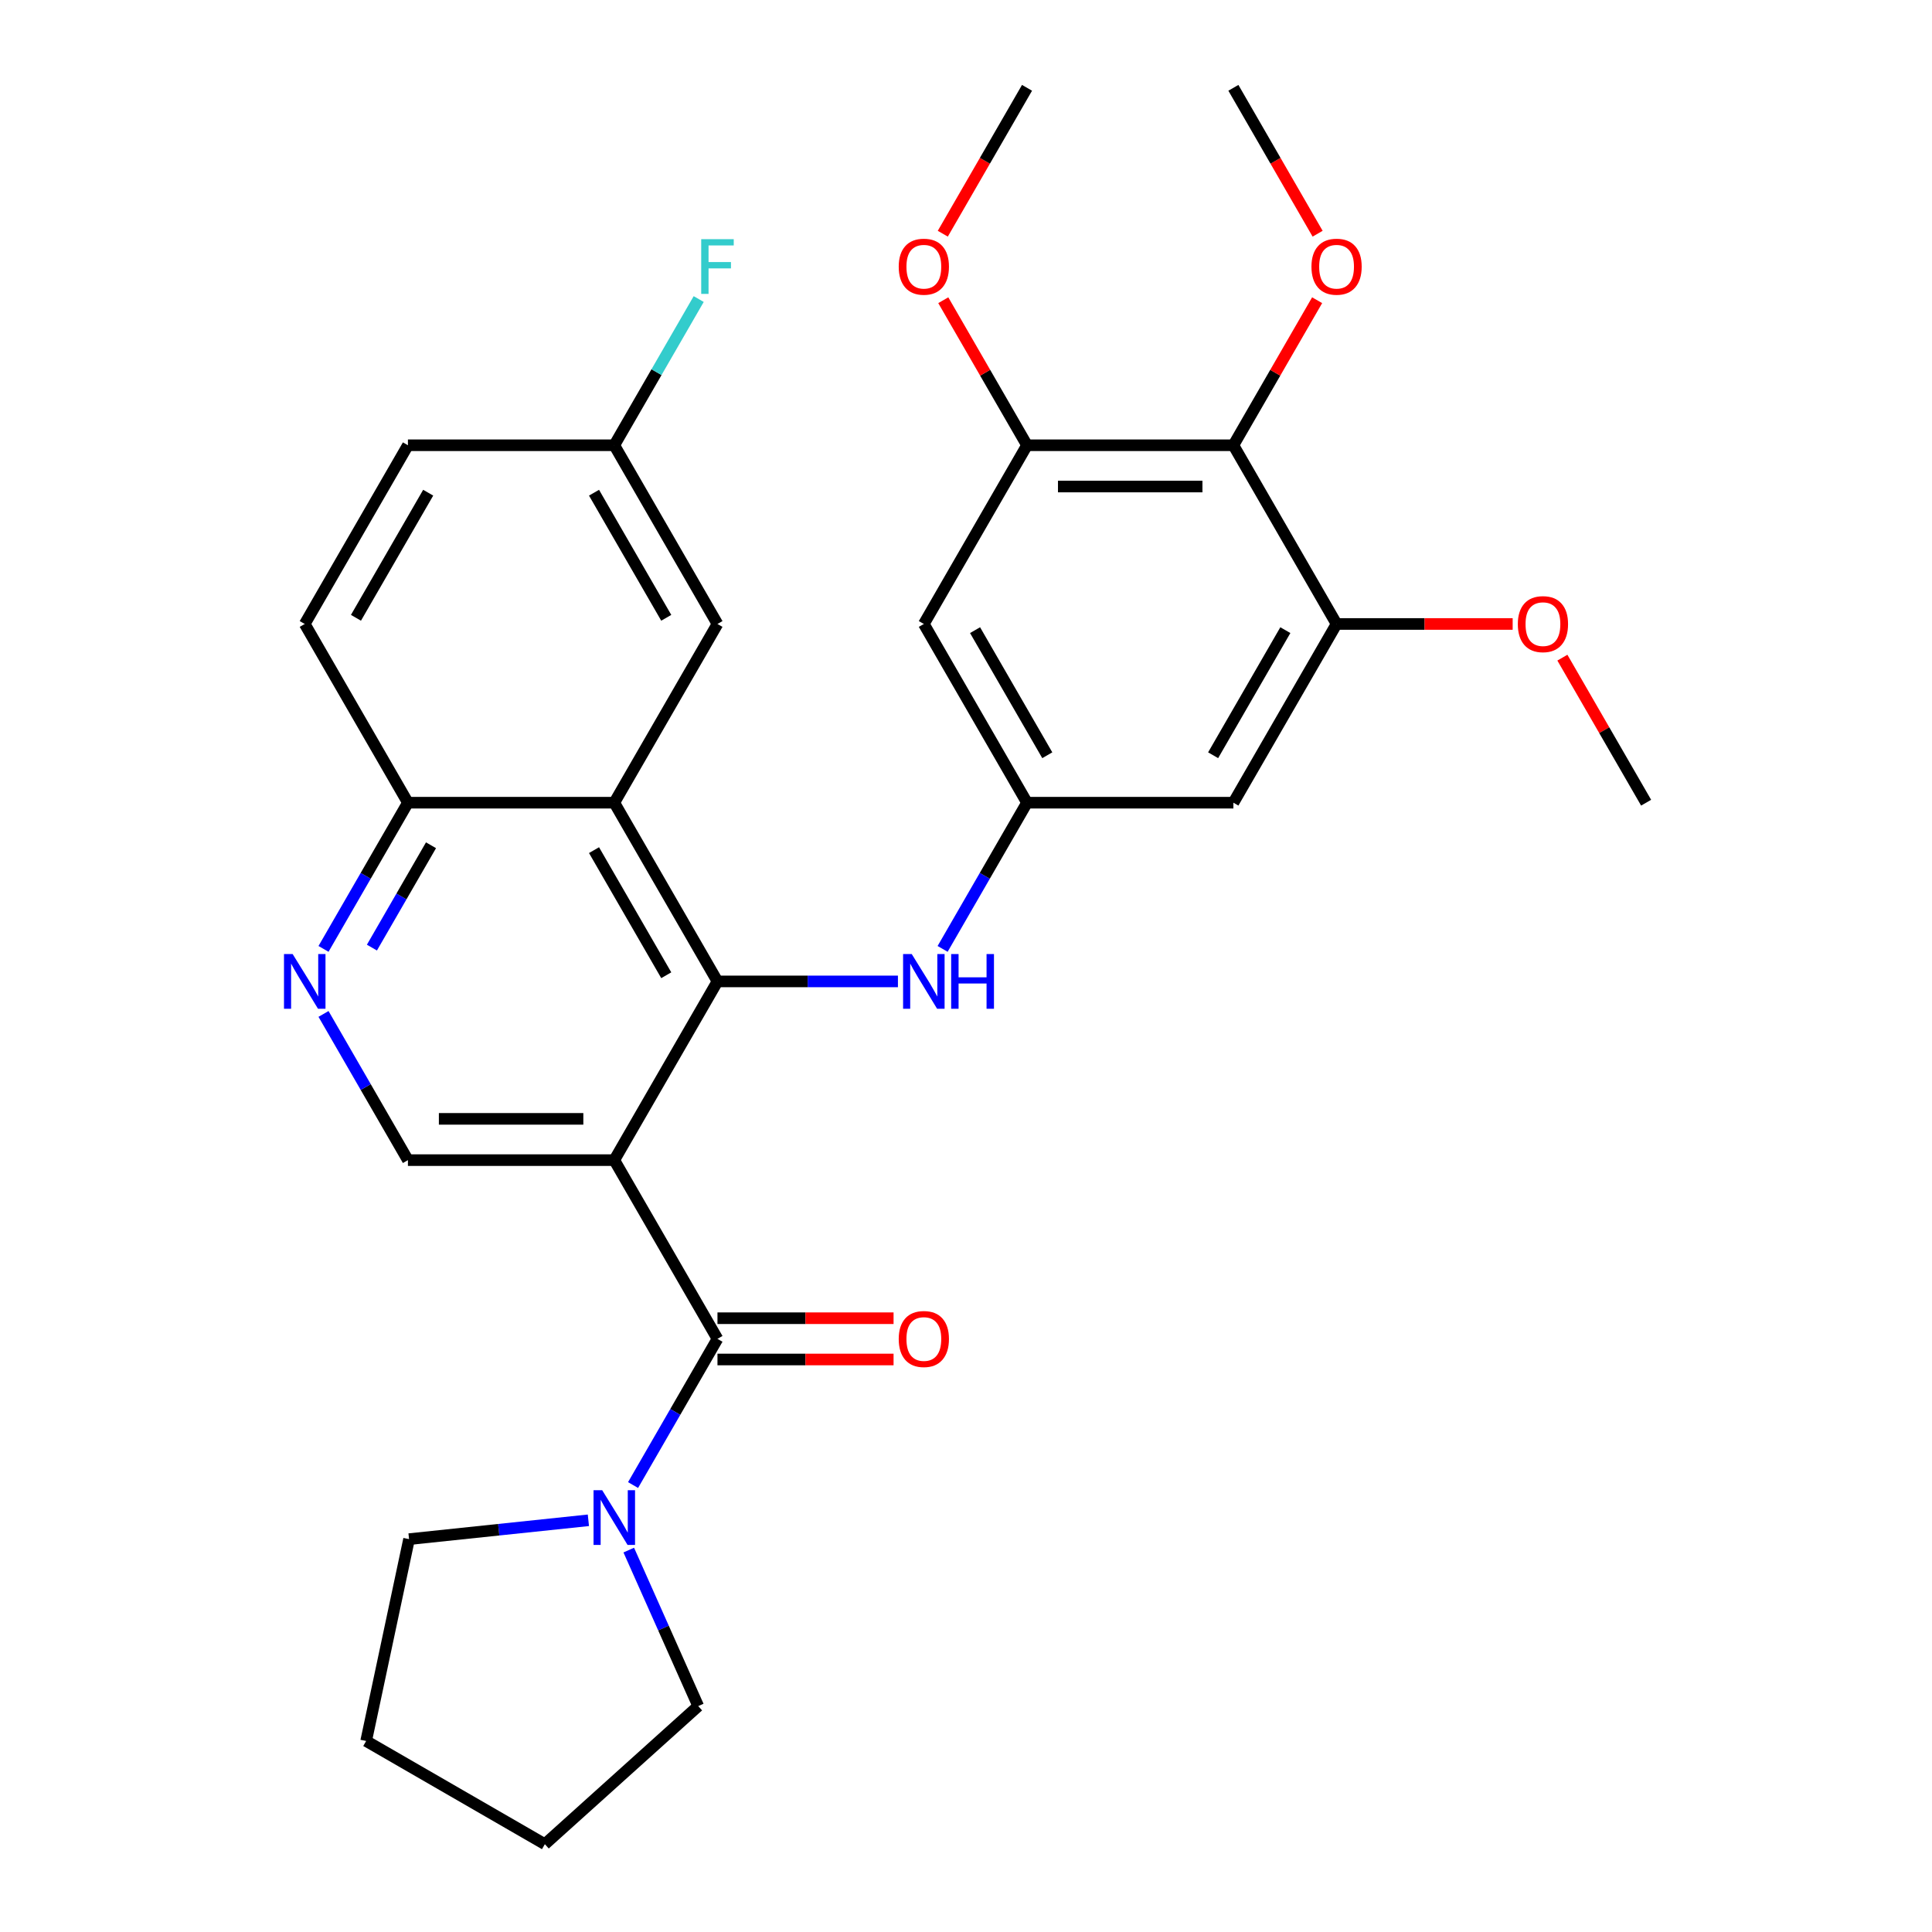 <?xml version='1.0' encoding='iso-8859-1'?>
<svg version='1.1' baseProfile='full'
              xmlns='http://www.w3.org/2000/svg'
                      xmlns:rdkit='http://www.rdkit.org/xml'
                      xmlns:xlink='http://www.w3.org/1999/xlink'
                  xml:space='preserve'
width='1000px' height='1000px' viewBox='0 0 1000 1000'>
<!-- END OF HEADER -->
<rect style='opacity:1.0;fill:#FFFFFF;stroke:none' width='1000' height='1000' x='0' y='0'> </rect>
<path class='bond-0' d='M 317.955,600.482 L 371.363,507.978' style='fill:none;fill-rule:evenodd;stroke:#000000;stroke-width:6px;stroke-linecap:butt;stroke-linejoin:miter;stroke-opacity:1' />
<path class='bond-1' d='M 317.955,600.482 L 371.363,692.987' style='fill:none;fill-rule:evenodd;stroke:#000000;stroke-width:6px;stroke-linecap:butt;stroke-linejoin:miter;stroke-opacity:1' />
<path class='bond-6' d='M 317.955,600.482 L 211.14,600.482' style='fill:none;fill-rule:evenodd;stroke:#000000;stroke-width:6px;stroke-linecap:butt;stroke-linejoin:miter;stroke-opacity:1' />
<path class='bond-6' d='M 301.933,579.119 L 227.162,579.119' style='fill:none;fill-rule:evenodd;stroke:#000000;stroke-width:6px;stroke-linecap:butt;stroke-linejoin:miter;stroke-opacity:1' />
<path class='bond-2' d='M 371.363,507.978 L 317.955,415.473' style='fill:none;fill-rule:evenodd;stroke:#000000;stroke-width:6px;stroke-linecap:butt;stroke-linejoin:miter;stroke-opacity:1' />
<path class='bond-2' d='M 344.851,504.784 L 307.466,440.03' style='fill:none;fill-rule:evenodd;stroke:#000000;stroke-width:6px;stroke-linecap:butt;stroke-linejoin:miter;stroke-opacity:1' />
<path class='bond-5' d='M 371.363,507.978 L 418.065,507.978' style='fill:none;fill-rule:evenodd;stroke:#000000;stroke-width:6px;stroke-linecap:butt;stroke-linejoin:miter;stroke-opacity:1' />
<path class='bond-5' d='M 418.065,507.978 L 464.768,507.978' style='fill:none;fill-rule:evenodd;stroke:#0000FF;stroke-width:6px;stroke-linecap:butt;stroke-linejoin:miter;stroke-opacity:1' />
<path class='bond-3' d='M 371.363,692.987 L 349.518,730.824' style='fill:none;fill-rule:evenodd;stroke:#000000;stroke-width:6px;stroke-linecap:butt;stroke-linejoin:miter;stroke-opacity:1' />
<path class='bond-3' d='M 349.518,730.824 L 327.672,768.661' style='fill:none;fill-rule:evenodd;stroke:#0000FF;stroke-width:6px;stroke-linecap:butt;stroke-linejoin:miter;stroke-opacity:1' />
<path class='bond-15' d='M 371.363,703.669 L 416.935,703.669' style='fill:none;fill-rule:evenodd;stroke:#000000;stroke-width:6px;stroke-linecap:butt;stroke-linejoin:miter;stroke-opacity:1' />
<path class='bond-15' d='M 416.935,703.669 L 462.508,703.669' style='fill:none;fill-rule:evenodd;stroke:#FF0000;stroke-width:6px;stroke-linecap:butt;stroke-linejoin:miter;stroke-opacity:1' />
<path class='bond-15' d='M 371.363,682.306 L 416.935,682.306' style='fill:none;fill-rule:evenodd;stroke:#000000;stroke-width:6px;stroke-linecap:butt;stroke-linejoin:miter;stroke-opacity:1' />
<path class='bond-15' d='M 416.935,682.306 L 462.508,682.306' style='fill:none;fill-rule:evenodd;stroke:#FF0000;stroke-width:6px;stroke-linecap:butt;stroke-linejoin:miter;stroke-opacity:1' />
<path class='bond-14' d='M 317.955,415.473 L 371.363,322.968' style='fill:none;fill-rule:evenodd;stroke:#000000;stroke-width:6px;stroke-linecap:butt;stroke-linejoin:miter;stroke-opacity:1' />
<path class='bond-30' d='M 317.955,415.473 L 211.14,415.473' style='fill:none;fill-rule:evenodd;stroke:#000000;stroke-width:6px;stroke-linecap:butt;stroke-linejoin:miter;stroke-opacity:1' />
<path class='bond-23' d='M 325.449,802.322 L 343.425,842.697' style='fill:none;fill-rule:evenodd;stroke:#0000FF;stroke-width:6px;stroke-linecap:butt;stroke-linejoin:miter;stroke-opacity:1' />
<path class='bond-23' d='M 343.425,842.697 L 361.401,883.072' style='fill:none;fill-rule:evenodd;stroke:#000000;stroke-width:6px;stroke-linecap:butt;stroke-linejoin:miter;stroke-opacity:1' />
<path class='bond-24' d='M 304.545,786.901 L 258.135,791.779' style='fill:none;fill-rule:evenodd;stroke:#0000FF;stroke-width:6px;stroke-linecap:butt;stroke-linejoin:miter;stroke-opacity:1' />
<path class='bond-24' d='M 258.135,791.779 L 211.725,796.657' style='fill:none;fill-rule:evenodd;stroke:#000000;stroke-width:6px;stroke-linecap:butt;stroke-linejoin:miter;stroke-opacity:1' />
<path class='bond-4' d='M 638.401,230.464 L 531.586,230.464' style='fill:none;fill-rule:evenodd;stroke:#000000;stroke-width:6px;stroke-linecap:butt;stroke-linejoin:miter;stroke-opacity:1' />
<path class='bond-4' d='M 622.378,251.827 L 547.608,251.827' style='fill:none;fill-rule:evenodd;stroke:#000000;stroke-width:6px;stroke-linecap:butt;stroke-linejoin:miter;stroke-opacity:1' />
<path class='bond-18' d='M 638.401,230.464 L 660.073,192.927' style='fill:none;fill-rule:evenodd;stroke:#000000;stroke-width:6px;stroke-linecap:butt;stroke-linejoin:miter;stroke-opacity:1' />
<path class='bond-18' d='M 660.073,192.927 L 681.745,155.39' style='fill:none;fill-rule:evenodd;stroke:#FF0000;stroke-width:6px;stroke-linecap:butt;stroke-linejoin:miter;stroke-opacity:1' />
<path class='bond-33' d='M 638.401,230.464 L 691.808,322.968' style='fill:none;fill-rule:evenodd;stroke:#000000;stroke-width:6px;stroke-linecap:butt;stroke-linejoin:miter;stroke-opacity:1' />
<path class='bond-10' d='M 487.895,491.147 L 509.74,453.31' style='fill:none;fill-rule:evenodd;stroke:#0000FF;stroke-width:6px;stroke-linecap:butt;stroke-linejoin:miter;stroke-opacity:1' />
<path class='bond-10' d='M 509.74,453.31 L 531.586,415.473' style='fill:none;fill-rule:evenodd;stroke:#000000;stroke-width:6px;stroke-linecap:butt;stroke-linejoin:miter;stroke-opacity:1' />
<path class='bond-7' d='M 211.14,600.482 L 189.295,562.645' style='fill:none;fill-rule:evenodd;stroke:#000000;stroke-width:6px;stroke-linecap:butt;stroke-linejoin:miter;stroke-opacity:1' />
<path class='bond-7' d='M 189.295,562.645 L 167.45,524.808' style='fill:none;fill-rule:evenodd;stroke:#0000FF;stroke-width:6px;stroke-linecap:butt;stroke-linejoin:miter;stroke-opacity:1' />
<path class='bond-13' d='M 167.45,491.147 L 189.295,453.31' style='fill:none;fill-rule:evenodd;stroke:#0000FF;stroke-width:6px;stroke-linecap:butt;stroke-linejoin:miter;stroke-opacity:1' />
<path class='bond-13' d='M 189.295,453.31 L 211.14,415.473' style='fill:none;fill-rule:evenodd;stroke:#000000;stroke-width:6px;stroke-linecap:butt;stroke-linejoin:miter;stroke-opacity:1' />
<path class='bond-13' d='M 192.504,490.478 L 207.796,463.992' style='fill:none;fill-rule:evenodd;stroke:#0000FF;stroke-width:6px;stroke-linecap:butt;stroke-linejoin:miter;stroke-opacity:1' />
<path class='bond-13' d='M 207.796,463.992 L 223.087,437.506' style='fill:none;fill-rule:evenodd;stroke:#000000;stroke-width:6px;stroke-linecap:butt;stroke-linejoin:miter;stroke-opacity:1' />
<path class='bond-8' d='M 531.586,230.464 L 478.178,322.968' style='fill:none;fill-rule:evenodd;stroke:#000000;stroke-width:6px;stroke-linecap:butt;stroke-linejoin:miter;stroke-opacity:1' />
<path class='bond-19' d='M 531.586,230.464 L 509.914,192.927' style='fill:none;fill-rule:evenodd;stroke:#000000;stroke-width:6px;stroke-linecap:butt;stroke-linejoin:miter;stroke-opacity:1' />
<path class='bond-19' d='M 509.914,192.927 L 488.241,155.39' style='fill:none;fill-rule:evenodd;stroke:#FF0000;stroke-width:6px;stroke-linecap:butt;stroke-linejoin:miter;stroke-opacity:1' />
<path class='bond-9' d='M 691.808,322.968 L 638.401,415.473' style='fill:none;fill-rule:evenodd;stroke:#000000;stroke-width:6px;stroke-linecap:butt;stroke-linejoin:miter;stroke-opacity:1' />
<path class='bond-9' d='M 665.296,326.163 L 627.911,390.916' style='fill:none;fill-rule:evenodd;stroke:#000000;stroke-width:6px;stroke-linecap:butt;stroke-linejoin:miter;stroke-opacity:1' />
<path class='bond-20' d='M 691.808,322.968 L 737.381,322.968' style='fill:none;fill-rule:evenodd;stroke:#000000;stroke-width:6px;stroke-linecap:butt;stroke-linejoin:miter;stroke-opacity:1' />
<path class='bond-20' d='M 737.381,322.968 L 782.953,322.968' style='fill:none;fill-rule:evenodd;stroke:#FF0000;stroke-width:6px;stroke-linecap:butt;stroke-linejoin:miter;stroke-opacity:1' />
<path class='bond-11' d='M 531.586,415.473 L 638.401,415.473' style='fill:none;fill-rule:evenodd;stroke:#000000;stroke-width:6px;stroke-linecap:butt;stroke-linejoin:miter;stroke-opacity:1' />
<path class='bond-12' d='M 531.586,415.473 L 478.178,322.968' style='fill:none;fill-rule:evenodd;stroke:#000000;stroke-width:6px;stroke-linecap:butt;stroke-linejoin:miter;stroke-opacity:1' />
<path class='bond-12' d='M 542.075,390.916 L 504.69,326.163' style='fill:none;fill-rule:evenodd;stroke:#000000;stroke-width:6px;stroke-linecap:butt;stroke-linejoin:miter;stroke-opacity:1' />
<path class='bond-16' d='M 211.14,415.473 L 157.733,322.968' style='fill:none;fill-rule:evenodd;stroke:#000000;stroke-width:6px;stroke-linecap:butt;stroke-linejoin:miter;stroke-opacity:1' />
<path class='bond-17' d='M 371.363,322.968 L 317.955,230.464' style='fill:none;fill-rule:evenodd;stroke:#000000;stroke-width:6px;stroke-linecap:butt;stroke-linejoin:miter;stroke-opacity:1' />
<path class='bond-17' d='M 344.851,319.774 L 307.466,255.021' style='fill:none;fill-rule:evenodd;stroke:#000000;stroke-width:6px;stroke-linecap:butt;stroke-linejoin:miter;stroke-opacity:1' />
<path class='bond-21' d='M 157.733,322.968 L 211.14,230.464' style='fill:none;fill-rule:evenodd;stroke:#000000;stroke-width:6px;stroke-linecap:butt;stroke-linejoin:miter;stroke-opacity:1' />
<path class='bond-21' d='M 184.245,319.774 L 221.63,255.021' style='fill:none;fill-rule:evenodd;stroke:#000000;stroke-width:6px;stroke-linecap:butt;stroke-linejoin:miter;stroke-opacity:1' />
<path class='bond-22' d='M 317.955,230.464 L 339.801,192.627' style='fill:none;fill-rule:evenodd;stroke:#000000;stroke-width:6px;stroke-linecap:butt;stroke-linejoin:miter;stroke-opacity:1' />
<path class='bond-22' d='M 339.801,192.627 L 361.646,154.79' style='fill:none;fill-rule:evenodd;stroke:#33CCCC;stroke-width:6px;stroke-linecap:butt;stroke-linejoin:miter;stroke-opacity:1' />
<path class='bond-32' d='M 317.955,230.464 L 211.14,230.464' style='fill:none;fill-rule:evenodd;stroke:#000000;stroke-width:6px;stroke-linecap:butt;stroke-linejoin:miter;stroke-opacity:1' />
<path class='bond-25' d='M 681.999,120.969 L 660.2,83.212' style='fill:none;fill-rule:evenodd;stroke:#FF0000;stroke-width:6px;stroke-linecap:butt;stroke-linejoin:miter;stroke-opacity:1' />
<path class='bond-25' d='M 660.2,83.212 L 638.401,45.455' style='fill:none;fill-rule:evenodd;stroke:#000000;stroke-width:6px;stroke-linecap:butt;stroke-linejoin:miter;stroke-opacity:1' />
<path class='bond-26' d='M 487.987,120.969 L 509.787,83.212' style='fill:none;fill-rule:evenodd;stroke:#FF0000;stroke-width:6px;stroke-linecap:butt;stroke-linejoin:miter;stroke-opacity:1' />
<path class='bond-26' d='M 509.787,83.212 L 531.586,45.455' style='fill:none;fill-rule:evenodd;stroke:#000000;stroke-width:6px;stroke-linecap:butt;stroke-linejoin:miter;stroke-opacity:1' />
<path class='bond-27' d='M 808.687,340.399 L 830.359,377.936' style='fill:none;fill-rule:evenodd;stroke:#FF0000;stroke-width:6px;stroke-linecap:butt;stroke-linejoin:miter;stroke-opacity:1' />
<path class='bond-27' d='M 830.359,377.936 L 852.031,415.473' style='fill:none;fill-rule:evenodd;stroke:#000000;stroke-width:6px;stroke-linecap:butt;stroke-linejoin:miter;stroke-opacity:1' />
<path class='bond-29' d='M 361.401,883.072 L 282.022,954.545' style='fill:none;fill-rule:evenodd;stroke:#000000;stroke-width:6px;stroke-linecap:butt;stroke-linejoin:miter;stroke-opacity:1' />
<path class='bond-28' d='M 211.725,796.657 L 189.517,901.138' style='fill:none;fill-rule:evenodd;stroke:#000000;stroke-width:6px;stroke-linecap:butt;stroke-linejoin:miter;stroke-opacity:1' />
<path class='bond-31' d='M 189.517,901.138 L 282.022,954.545' style='fill:none;fill-rule:evenodd;stroke:#000000;stroke-width:6px;stroke-linecap:butt;stroke-linejoin:miter;stroke-opacity:1' />
<path  class='atom-4' d='M 311.695 771.332
L 320.975 786.332
Q 321.895 787.812, 323.375 790.492
Q 324.855 793.172, 324.935 793.332
L 324.935 771.332
L 328.695 771.332
L 328.695 799.652
L 324.815 799.652
L 314.855 783.252
Q 313.695 781.332, 312.455 779.132
Q 311.255 776.932, 310.895 776.252
L 310.895 799.652
L 307.215 799.652
L 307.215 771.332
L 311.695 771.332
' fill='#0000FF'/>
<path  class='atom-6' d='M 471.918 493.818
L 481.198 508.818
Q 482.118 510.298, 483.598 512.978
Q 485.078 515.658, 485.158 515.818
L 485.158 493.818
L 488.918 493.818
L 488.918 522.138
L 485.038 522.138
L 475.078 505.738
Q 473.918 503.818, 472.678 501.618
Q 471.478 499.418, 471.118 498.738
L 471.118 522.138
L 467.438 522.138
L 467.438 493.818
L 471.918 493.818
' fill='#0000FF'/>
<path  class='atom-6' d='M 492.318 493.818
L 496.158 493.818
L 496.158 505.858
L 510.638 505.858
L 510.638 493.818
L 514.478 493.818
L 514.478 522.138
L 510.638 522.138
L 510.638 509.058
L 496.158 509.058
L 496.158 522.138
L 492.318 522.138
L 492.318 493.818
' fill='#0000FF'/>
<path  class='atom-8' d='M 151.473 493.818
L 160.753 508.818
Q 161.673 510.298, 163.153 512.978
Q 164.633 515.658, 164.713 515.818
L 164.713 493.818
L 168.473 493.818
L 168.473 522.138
L 164.593 522.138
L 154.633 505.738
Q 153.473 503.818, 152.233 501.618
Q 151.033 499.418, 150.673 498.738
L 150.673 522.138
L 146.993 522.138
L 146.993 493.818
L 151.473 493.818
' fill='#0000FF'/>
<path  class='atom-16' d='M 465.178 693.067
Q 465.178 686.267, 468.538 682.467
Q 471.898 678.667, 478.178 678.667
Q 484.458 678.667, 487.818 682.467
Q 491.178 686.267, 491.178 693.067
Q 491.178 699.947, 487.778 703.867
Q 484.378 707.747, 478.178 707.747
Q 471.938 707.747, 468.538 703.867
Q 465.178 699.987, 465.178 693.067
M 478.178 704.547
Q 482.498 704.547, 484.818 701.667
Q 487.178 698.747, 487.178 693.067
Q 487.178 687.507, 484.818 684.707
Q 482.498 681.867, 478.178 681.867
Q 473.858 681.867, 471.498 684.667
Q 469.178 687.467, 469.178 693.067
Q 469.178 698.787, 471.498 701.667
Q 473.858 704.547, 478.178 704.547
' fill='#FF0000'/>
<path  class='atom-19' d='M 678.808 138.039
Q 678.808 131.239, 682.168 127.439
Q 685.528 123.639, 691.808 123.639
Q 698.088 123.639, 701.448 127.439
Q 704.808 131.239, 704.808 138.039
Q 704.808 144.919, 701.408 148.839
Q 698.008 152.719, 691.808 152.719
Q 685.568 152.719, 682.168 148.839
Q 678.808 144.959, 678.808 138.039
M 691.808 149.519
Q 696.128 149.519, 698.448 146.639
Q 700.808 143.719, 700.808 138.039
Q 700.808 132.479, 698.448 129.679
Q 696.128 126.839, 691.808 126.839
Q 687.488 126.839, 685.128 129.639
Q 682.808 132.439, 682.808 138.039
Q 682.808 143.759, 685.128 146.639
Q 687.488 149.519, 691.808 149.519
' fill='#FF0000'/>
<path  class='atom-20' d='M 465.178 138.039
Q 465.178 131.239, 468.538 127.439
Q 471.898 123.639, 478.178 123.639
Q 484.458 123.639, 487.818 127.439
Q 491.178 131.239, 491.178 138.039
Q 491.178 144.919, 487.778 148.839
Q 484.378 152.719, 478.178 152.719
Q 471.938 152.719, 468.538 148.839
Q 465.178 144.959, 465.178 138.039
M 478.178 149.519
Q 482.498 149.519, 484.818 146.639
Q 487.178 143.719, 487.178 138.039
Q 487.178 132.479, 484.818 129.679
Q 482.498 126.839, 478.178 126.839
Q 473.858 126.839, 471.498 129.639
Q 469.178 132.439, 469.178 138.039
Q 469.178 143.759, 471.498 146.639
Q 473.858 149.519, 478.178 149.519
' fill='#FF0000'/>
<path  class='atom-21' d='M 785.624 323.048
Q 785.624 316.248, 788.984 312.448
Q 792.344 308.648, 798.624 308.648
Q 804.904 308.648, 808.264 312.448
Q 811.624 316.248, 811.624 323.048
Q 811.624 329.928, 808.224 333.848
Q 804.824 337.728, 798.624 337.728
Q 792.384 337.728, 788.984 333.848
Q 785.624 329.968, 785.624 323.048
M 798.624 334.528
Q 802.944 334.528, 805.264 331.648
Q 807.624 328.728, 807.624 323.048
Q 807.624 317.488, 805.264 314.688
Q 802.944 311.848, 798.624 311.848
Q 794.304 311.848, 791.944 314.648
Q 789.624 317.448, 789.624 323.048
Q 789.624 328.768, 791.944 331.648
Q 794.304 334.528, 798.624 334.528
' fill='#FF0000'/>
<path  class='atom-23' d='M 362.943 123.799
L 379.783 123.799
L 379.783 127.039
L 366.743 127.039
L 366.743 135.639
L 378.343 135.639
L 378.343 138.919
L 366.743 138.919
L 366.743 152.119
L 362.943 152.119
L 362.943 123.799
' fill='#33CCCC'/>
</svg>
